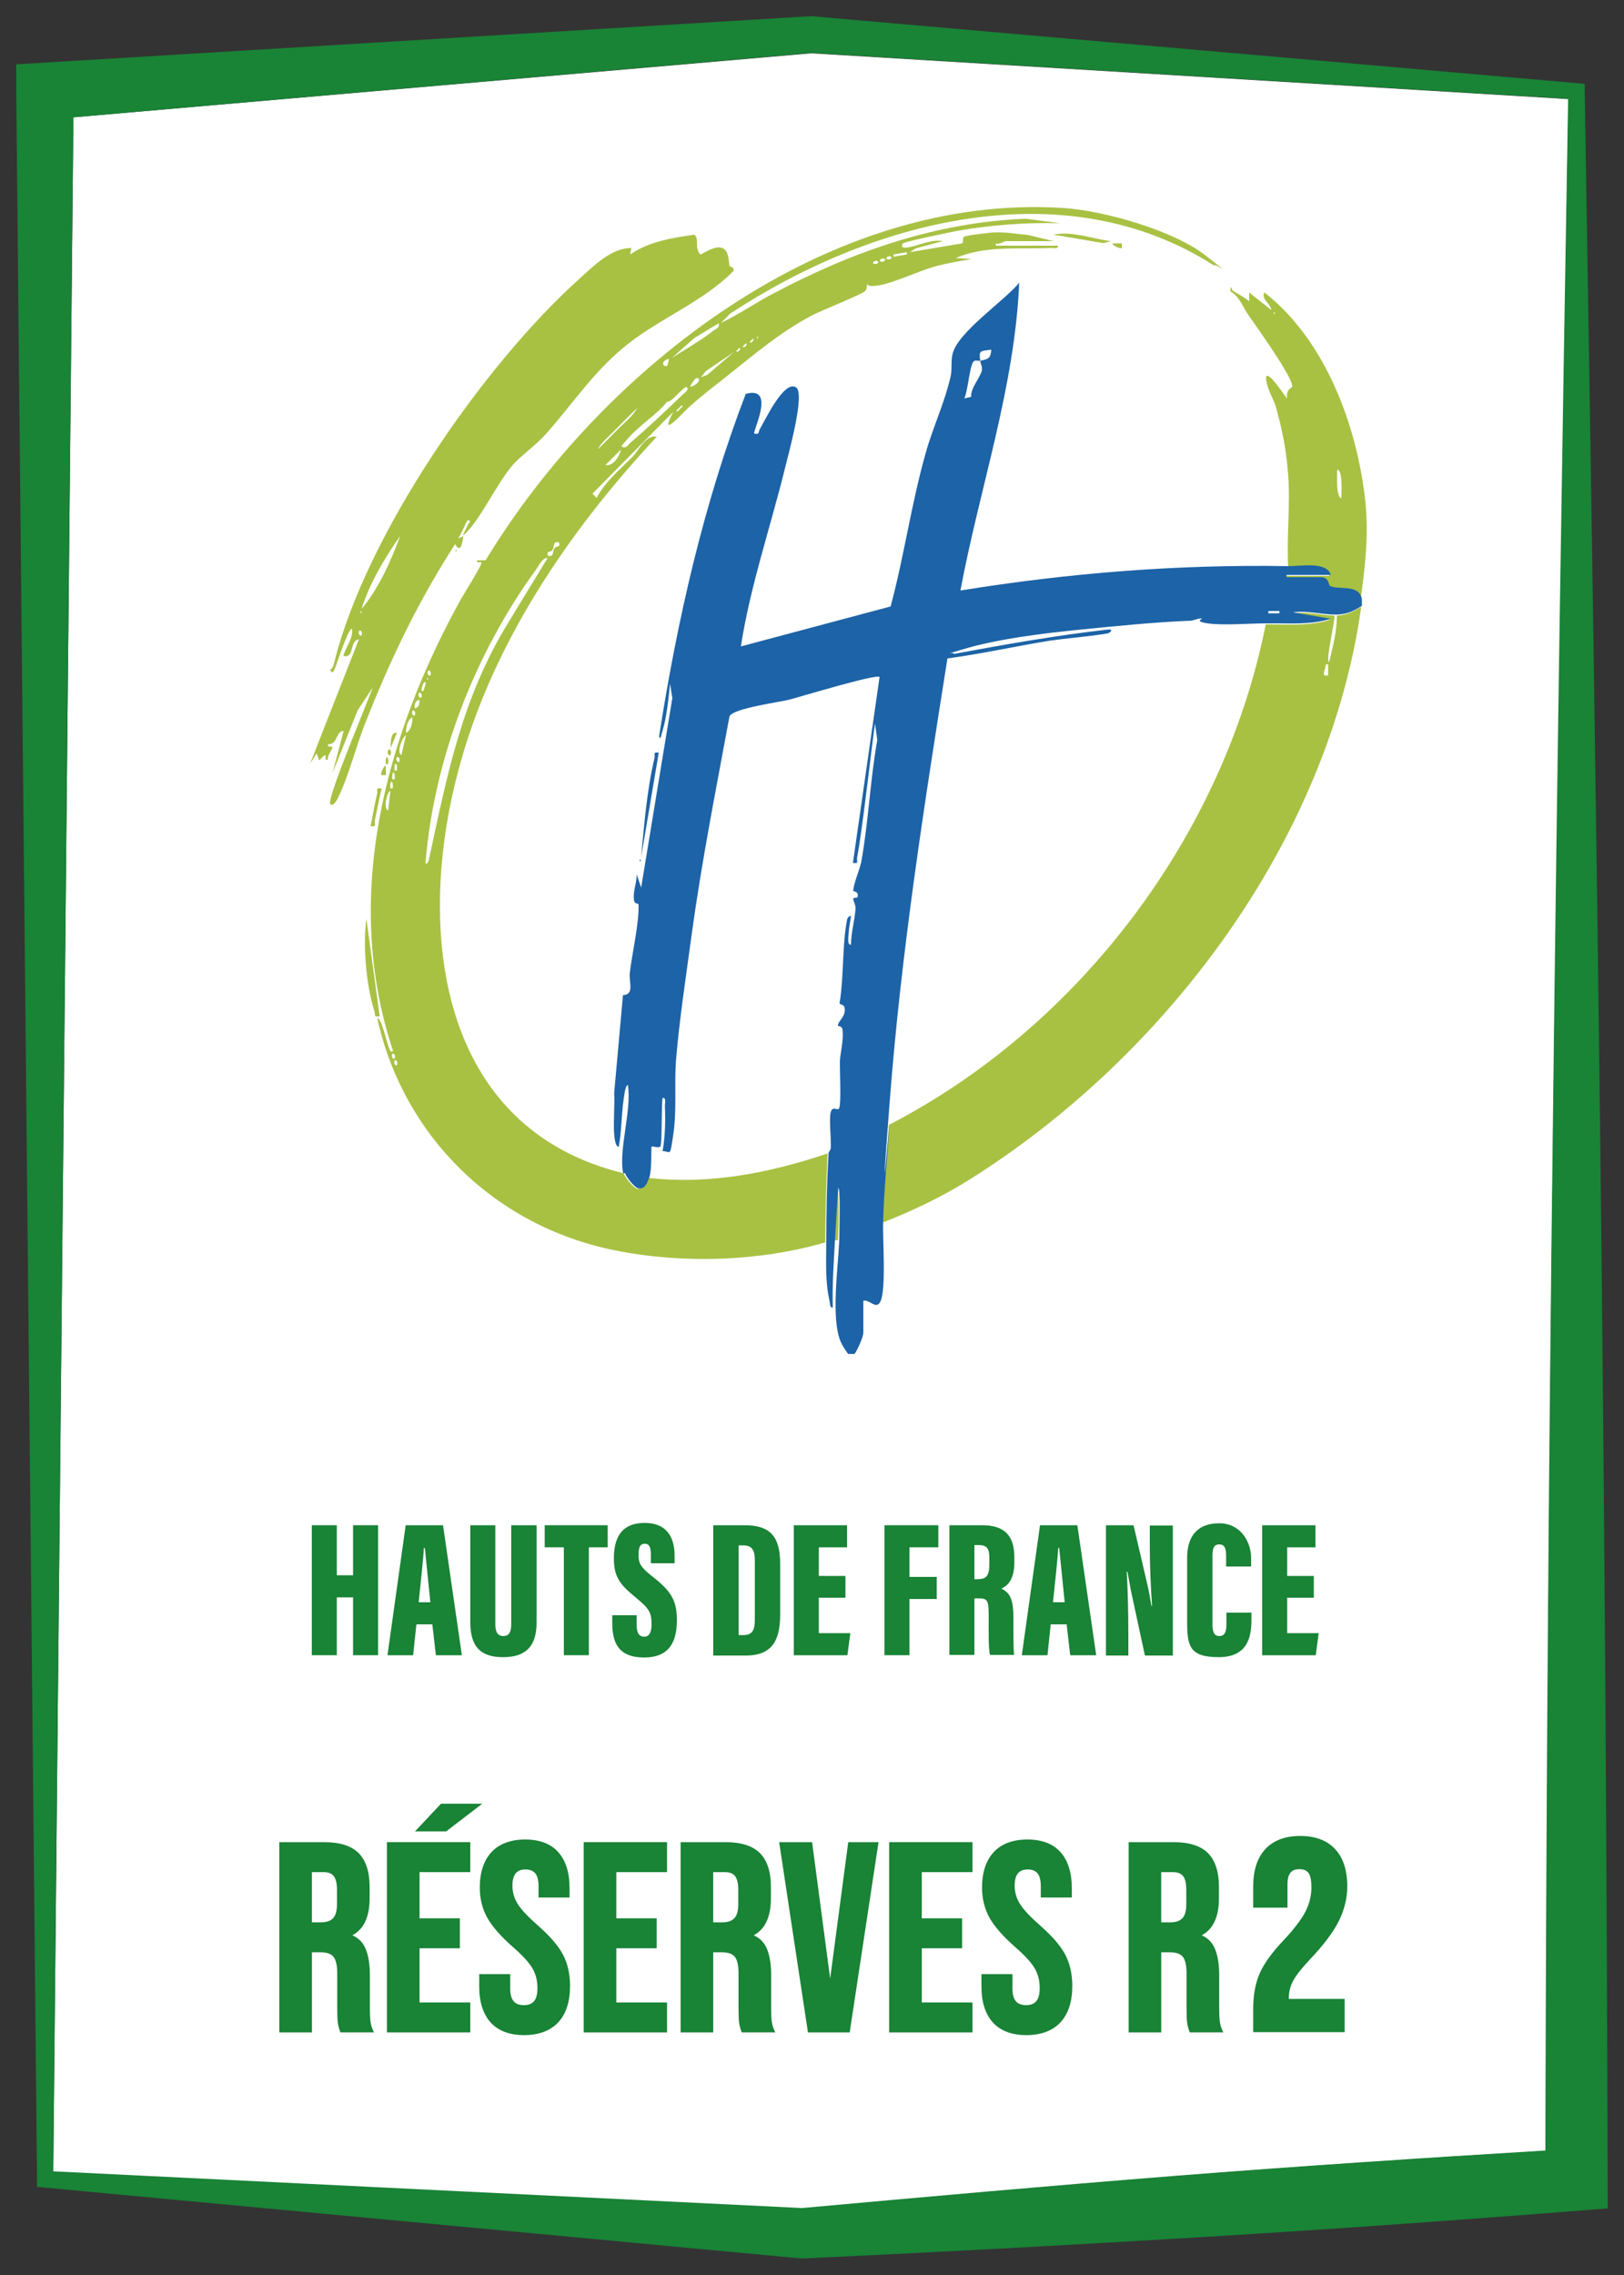 <?xml version="1.0" encoding="UTF-8"?>
<svg id="Logos" xmlns="http://www.w3.org/2000/svg" viewBox="0 0 500 700">
  <rect x="0" y="0" width="500" height="700" fill="#333333" stroke="none"/>
  <defs>
    <style>
      .cls-1 {
        fill: #fff;
      }

      .cls-2 {
        fill: #a8c143;
      }

      .cls-3 {
        fill: #1d63a7;
      }

      .cls-4 {
        fill: #198336;
      }
    </style>
  </defs>
  <g id="Réserves_R2" data-name="Réserves R2">
    <g id="Hauts_de_France" data-name="Hauts de France">
      <g id="Pré_Fédérale" data-name="Pré Fédérale">
        <g>
          <path class="cls-1" d="M361.8,669.6c38.1-3,76-5.5,114.1-7.8.3-104.8,1-209.7,2.3-315.2,1.3-104.7,3-210.1,4.7-316.1l-233.1-14.1L22.6,36.1l-6.2,632.2,230.5,11.3c38.7-3.6,76.9-7,114.8-9.9l.1-.1Z"/>
          <path class="cls-4" d="M492.7,352.2c-1.3-108.7-3-216.8-4.8-324.1v-2.3l-2.3-.2L250.1,5h-.8L13.2,19.3l-8.2.5v8.2l6.4,642.6v2.3l2.3.2,232.8,21.8h1.1c40.7-1.9,81.8-4.1,123.1-6.6s82.9-5.5,124.3-8.8c-.3-109.4-1-218.6-2.3-327.3ZM22.6,36.1l227.1-19.8,233.1,14.1c-1.8,106-3.5,211.4-4.7,316.1-1.3,105.5-2.1,210.4-2.3,315.2-38.1,2.3-76,4.8-114.1,7.8-38,3-76.2,6.4-114.8,9.9l-230.5-11.3L22.6,36.1Z"/>
        </g>
        <g>
          <path class="cls-4" d="M96,469.3h7.7v15.4h5v-15.4h7.7v40h-7.7v-17.8h-5v17.8h-7.7v-40Z"/>
          <path class="cls-4" d="M128.2,499.8l-1,9.5h-7.9l5.6-40h11.5l5.8,40h-8l-1.1-9.5h-5,.1ZM132.5,493c-.5-5.1-1.3-12.9-1.7-16.7h-.3c-.1,2.8-1.1,11.8-1.6,16.7h3.7-.1Z"/>
          <path class="cls-4" d="M152.5,469.3v30.5c0,2.3.7,3.6,2.5,3.6s2.4-1.4,2.4-3.6v-30.5h7.8v30c0,7.1-3.2,10.6-10.3,10.6s-10.1-3.4-10.1-10.7v-29.9h7.7Z"/>
          <path class="cls-4" d="M173.5,476.1h-5.8v-6.8h19.4v6.8h-5.8v33.2h-7.7v-33.2h-.1Z"/>
          <path class="cls-4" d="M196,497v2.8c0,2.6.7,3.8,2.4,3.8s2.2-1.8,2.2-3.7c0-3.8-.7-4.9-4.8-8.3-4.6-3.8-6.8-6.1-6.8-12s1.9-11,9.5-11,9.2,5.5,9.2,10.1v2.3h-7.3v-2.4c0-2.4-.4-3.6-1.9-3.6s-1.9,1.2-1.9,3.5.5,3.6,3.8,6.2c5.9,4.6,8,7.3,8,13.8s-2.2,11.5-10.1,11.5-9.8-4.6-9.8-10.6v-2.4h7.6-.1Z"/>
          <path class="cls-4" d="M219.7,469.3h9.5c8.2,0,11,3.7,11,12v15.1c0,6.9-1.4,13-10.6,13h-10v-40l.1-.1ZM227.4,503.1h1.5c3.1,0,3.5-2,3.5-5.1v-17.9c0-2.9-.7-4.6-3.6-4.6h-1.4v27.6Z"/>
          <path class="cls-4" d="M260.3,491.6h-8.2v10.9h9.7l-.9,6.8h-16.5v-40h16.4v6.8h-8.7v8.8h8.2v6.8-.1Z"/>
          <path class="cls-4" d="M272.3,469.3h16.6v6.8h-8.9v9.1h8.4v6.8h-8.4v17.3h-7.7v-40h0Z"/>
          <path class="cls-4" d="M292.3,469.3h10c6.7,0,10,2.9,10,9.9v1.4c0,5.8-2.3,7.4-4,8.2,2.5,1.2,3.7,3.1,3.7,8.6s0,9.7.2,11.8h-7.4c-.5-1.8-.4-7-.4-12.1s-.5-5.3-3.5-5.3h-.9v17.4h-7.7v-40,.1ZM299.9,485.9h1c2.6,0,3.7-.8,3.7-4.6v-1.9c0-2.7-.5-4-3.4-4h-1.2v10.5h-.1Z"/>
          <path class="cls-4" d="M323.5,499.8l-1,9.5h-7.9l5.6-40h11.5l5.8,40h-8l-1.1-9.5h-5,.1ZM327.8,493c-.5-5.1-1.3-12.9-1.7-16.7h-.3c-.1,2.8-1.1,11.8-1.6,16.7h3.7-.1Z"/>
          <path class="cls-4" d="M340.5,509.3v-40h8.5l4.1,17.6c.6,2.4,1.1,5.4,1.4,7.2h.2c-.4-5.3-.7-12.6-.7-18.2v-6.5h7.1v40h-8.6l-4.3-19.9c-.4-2-.8-4.6-1.1-5.9h-.2c.3,4.7.5,12.7.5,19v6.8h-7l.1-.1Z"/>
          <path class="cls-4" d="M385.3,496.2v2.2c0,5-1,11.5-10.1,11.5s-9.7-3.6-9.7-11v-19.6c0-7,3.5-10.6,9.9-10.6s9.8,5.5,9.8,10.8v2.5h-7.7v-3.4c0-2.2-.5-3.4-2.1-3.4s-2.1,1.1-2.1,3.4v21.2c0,2.1.4,3.6,2.1,3.6s2.2-1.3,2.2-3.8v-3.4h7.8-.1Z"/>
          <path class="cls-4" d="M404.5,491.6h-8.2v10.9h9.7l-.9,6.8h-16.5v-40h16.4v6.8h-8.7v8.8h8.2v6.8-.1Z"/>
          <g>
            <path class="cls-4" d="M114.04,621.81c-.11-.98-.16-2.31-.16-3.93v-10.11c0-3.45-.47-6.26-1.4-8.34-.82-1.84-2.16-3.17-3.99-3.95,3.52-1.87,5.31-5.69,5.31-11.38v-3.54c0-4.61-1.13-8.09-3.35-10.34-2.23-2.25-5.77-3.4-10.55-3.4h-13.9v58.54h10.04v-24.66h2.62c1.91,0,3.26.46,4.01,1.38.77.95,1.16,2.69,1.16,5.19v10.52c0,2.19.06,3.66.17,4.5.11.85.34,1.77.68,2.73l.12.33h10.33l-.31-.7c-.42-.93-.68-1.89-.78-2.85ZM96.04,576.04h3.61c1.44,0,2.46.4,3.1,1.21.66.84,1,2.25,1,4.21v4.44c0,2.05-.41,3.51-1.22,4.34-.8.83-2.05,1.25-3.71,1.25h-2.79v-15.44Z"/>
            <polygon class="cls-4" points="119.13 625.36 144.79 625.36 144.79 616.14 129.17 616.14 129.17 599.47 141.58 599.47 141.58 590.25 129.17 590.25 129.17 576.04 144.79 576.04 144.79 566.82 119.13 566.82 119.13 625.36"/>
            <path class="cls-4" d="M165.41,592.26c-2.91-2.53-4.94-4.71-6.03-6.46-1.07-1.72-1.61-3.59-1.61-5.57,0-3.42,1.28-5.01,4.02-5.01,1.34,0,2.31.39,2.99,1.18.69.81,1.03,2.15,1.03,3.99v3.46h9.55v-2.88c0-4.76-1.16-8.48-3.46-11.06-2.31-2.59-5.74-3.91-10.2-3.91s-8.01,1.31-10.4,3.9c-2.38,2.58-3.58,6.25-3.58,10.9,0,3.41.77,6.52,2.28,9.24,1.5,2.7,4.16,5.74,7.92,9.05,2.9,2.53,4.92,4.71,5.98,6.5,1.04,1.75,1.57,3.81,1.57,6.12,0,1.89-.36,3.26-1.07,4.07-.7.8-1.72,1.19-3.12,1.19-2.86,0-4.19-1.62-4.19-5.09v-4.45h-9.55v3.79c0,4.76,1.18,8.49,3.5,11.06,2.33,2.59,5.81,3.91,10.32,3.91s8.1-1.33,10.52-3.94c2.41-2.6,3.63-6.37,3.63-11.19,0-3.68-.74-6.94-2.2-9.69-1.45-2.73-4.12-5.79-7.92-9.1Z"/>
            <polygon class="cls-4" points="179.71 625.36 205.37 625.36 205.37 616.14 189.75 616.14 189.75 599.47 202.17 599.47 202.17 590.25 189.75 590.25 189.75 576.04 205.37 576.04 205.37 566.82 179.71 566.82 179.71 625.36"/>
            <path class="cls-4" d="M237.59,621.81c-.11-.98-.16-2.31-.16-3.93v-10.11c0-3.45-.47-6.26-1.4-8.34-.82-1.84-2.16-3.17-3.99-3.95,3.52-1.87,5.31-5.69,5.31-11.38v-3.54c0-4.61-1.13-8.09-3.35-10.34-2.23-2.25-5.77-3.4-10.55-3.4h-13.9v58.54h10.04v-24.66h2.62c1.91,0,3.26.46,4.01,1.38.77.95,1.16,2.69,1.16,5.19v10.52c0,2.19.06,3.66.17,4.5.11.85.34,1.77.68,2.73l.12.33h10.33l-.31-.7c-.42-.93-.68-1.89-.78-2.85ZM219.59,576.04h3.61c1.44,0,2.46.4,3.1,1.21.66.84,1,2.25,1,4.21v4.44c0,2.05-.41,3.51-1.22,4.34-.8.83-2.05,1.25-3.71,1.25h-2.79v-15.44Z"/>
            <polygon class="cls-4" points="255.59 608.77 250.03 566.82 239.89 566.82 248.75 625.36 261.61 625.36 270.48 566.82 261.16 566.82 255.59 608.77"/>
            <polygon class="cls-4" points="273.75 625.36 299.41 625.36 299.41 616.14 283.8 616.14 283.8 599.47 296.21 599.47 296.21 590.25 283.8 590.25 283.8 576.04 299.41 576.04 299.41 566.82 273.75 566.82 273.75 625.36"/>
            <path class="cls-4" d="M320.04,592.26c-2.91-2.53-4.94-4.71-6.03-6.46-1.07-1.72-1.61-3.59-1.61-5.57,0-3.42,1.28-5.01,4.02-5.01,1.34,0,2.32.39,2.99,1.18.69.81,1.03,2.15,1.03,3.99v3.46h9.55v-2.88c0-4.76-1.16-8.48-3.46-11.06-2.31-2.59-5.74-3.91-10.2-3.91s-8.01,1.31-10.4,3.9c-2.38,2.58-3.58,6.25-3.58,10.9,0,3.41.77,6.52,2.28,9.24,1.5,2.69,4.16,5.74,7.92,9.05,2.91,2.53,4.92,4.72,5.98,6.5,1.04,1.75,1.57,3.81,1.57,6.12,0,1.89-.36,3.26-1.07,4.07-.7.8-1.72,1.19-3.12,1.19-2.86,0-4.19-1.62-4.19-5.09v-4.45h-9.55v3.79c0,4.77,1.18,8.49,3.5,11.06,2.33,2.59,5.8,3.91,10.32,3.91s8.1-1.33,10.52-3.94c2.41-2.6,3.63-6.37,3.63-11.19,0-3.68-.74-6.94-2.2-9.69-1.45-2.73-4.12-5.79-7.92-9.1Z"/>
            <path class="cls-4" d="M375.53,621.81c-.11-.99-.16-2.31-.16-3.93v-10.11c0-3.45-.47-6.26-1.4-8.34-.82-1.84-2.16-3.17-3.99-3.95,3.52-1.87,5.31-5.69,5.31-11.38v-3.54c0-4.61-1.13-8.09-3.35-10.34-2.22-2.25-5.77-3.4-10.55-3.4h-13.9v58.54h10.04v-24.66h2.62c1.91,0,3.26.46,4.01,1.38.77.95,1.16,2.69,1.16,5.19v10.52c0,2.19.05,3.66.17,4.5.11.85.34,1.77.68,2.73l.12.33h10.33l-.31-.7c-.42-.93-.68-1.89-.78-2.85ZM357.53,576.04h3.61c1.44,0,2.46.4,3.1,1.21.67.84,1,2.25,1,4.21v4.44c0,2.05-.41,3.51-1.22,4.34-.8.83-2.05,1.25-3.71,1.25h-2.79v-15.44Z"/>
            <polygon class="cls-4" points="148.47 555 137.37 563.5 127.77 563.5 135.77 555 148.57 555 148.47 555"/>
            <path class="cls-4" d="M396.8,614.82c0-1.86.43-3.62,1.28-5.25.88-1.69,2.66-3.95,5.27-6.72,4.16-4.38,7.13-8.33,8.84-11.75,1.73-3.47,2.61-7.07,2.61-10.72,0-4.9-1.25-8.73-3.72-11.41-2.49-2.7-6.11-4.06-10.76-4.06s-8.28,1.37-10.76,4.06c-2.47,2.67-3.72,6.51-3.72,11.41v6.59h10.55v-7.17c0-4.14,1.97-4.67,3.69-4.67,1.23,0,2.12.35,2.72,1.08.44.53.96,1.74.96,4.5,0,2.57-.61,5.07-1.82,7.44-1.24,2.42-3.52,5.42-6.78,8.89-3.46,3.63-5.9,7-7.26,10.02-1.37,3.05-2.06,6.74-2.06,10.97v7.25h28.14v-10.22h-17.18v-.23Z"/>
          </g>
        </g>
      </g>
      <g>
        <path class="cls-2" d="M271.7,376.1c.3-10.1,1.3-19.9,2-30,58.7-30.3,103.1-89.2,116-154,6.6,0,13.4.6,19.8-1.4l-11.6-2c4.4-.6,8.8.6,13,.7.2,1.3-2.9,14.3-1.7,14.3,1.2-4.6,2.4-9.5,2.4-14.3,3.2-.2,4.8-1.1,7.5-2.7-10.1,72.1-60.5,138.9-121.5,176.8-8.1,5-17,9.2-25.9,12.7v-.1ZM408.9,207.8v-3.4h-.7c0,1.8-1.8,3.9.7,3.4Z"/>
        <path class="cls-2" d="M396.6,174.4c-.5-9.2.7-19.1,0-28.3-.7-9.2-2.2-15-3.6-20.3-.9-3.4-3.3-6.5-3.2-10,1.2-1.3,5.6,6,6.5,6.8-.5-2.7,1.4-3.3,1.5-3.5,1-2-11.4-19.2-13.4-22.1-2-2.9-2.5-5.4-5.6-7.4.1-2.5.4-.5.7-.2,1.7,1.1,3.5,2,5.1,3.3v-2.7l6.8,5.4c0-1.8-3.3-3.4-2.1-5.4,18.7,14.6,28.4,40.7,31,63.7,1.2,11,0,20.3-1.4,31-.8-4.8-6.9-2.8-9.8-4.1-.5-.2-.2-2.7-2.8-2.7h-10.6v-.7h13.6c-1-4.2-9.2-2.7-13-2.7l.3-.1ZM392.2,96v.7c.4-.2.4-.5,0-.7ZM413,153.3c0-1.7.1-3.3,0-5s-.3-3.7-1.3-3.8c0,1.7-.1,3.3,0,5,0,.8.3,3.7,1.3,3.8Z"/>
        <path class="cls-2" d="M116.8,312.7c-1.8.3-1.2-.3-1.5-1.5-2.6-8-3.6-20.2-2.5-28.5l4.1,30h-.1Z"/>
        <path class="cls-3" d="M202.8,231.7l-5.4,32c.9-9.7,1.8-20.9,4.1-30.4.3-1.2-.7-2,1.4-1.7l-.1.1Z"/>
        <path class="cls-2" d="M342,74.2l-2.3.6-15.4-2.6c5.8-1.2,12,1.3,17.7,2h0Z"/>
        <path class="cls-2" d="M258.1,381.6h-1.4c.3-5.2.6-10.5,1-15.7.8,0,.4,14.2.3,15.7h.1Z"/>
        <path class="cls-2" d="M117.5,242.6c-.8,3.3-1.4,6.6-2.1,9.9-.2,1.2.8,2-1.3,1.7.7-3.3,1.2-6.7,2-9.9.3-1.1-.7-2,1.4-1.7Z"/>
        <path class="cls-2" d="M122.2,225.5l-2,4.8c.2-1.2-.2-5.2,2-4.8Z"/>
        <path class="cls-2" d="M141.3,165.6c-12.2,18.6-21,36.9-29.2,57.8-2.6,6.7-4.9,15.8-8,22-.3.6-1.5,3-2.4,2-1.3-1.4,11.6-31.5,13-35.8l-4.6,7-7.7,19.2,3.4-12.9c-2.5,0-1.7,4.2-4.8,4.1-.3,1.2,1.5.4,1.3,1-.2,1-1.5,2.4-1.4,3.8-1.2.3-.4-1.1-.7-1.4-.4-.3-1.7,1.7-2,1.4l-.7-2-2,3.1,15-38.2c-3,.4-1.3,6.1-4.8,5.1.8-2.8,3-5.2,2.7-8.2-.9-1.2-4.9,11.3-5.3,12.1s-.6,1.8-1.5.5c1-.7,1.1-1.6,1.4-2.7,9.7-38.9,45.8-91.3,75.7-118,4.3-3.9,9.6-9.2,15.7-9.2l-.4,2c5.9-4,12.8-5.1,19.8-6.1,1.6,1.5-.1,3.8,1.8,6.1.4.3,7.7-5.8,8.7,1.2s-.5,1.9-.4,2.1c.2.3,2.4.4,1.9,1.8-9.7,9.8-23.2,14.7-33.8,23.5-9.8,8.2-15.8,17.5-23.9,26.6-3,3.4-7,6.1-9.9,9.2-5.2,5.7-10.8,18.4-15.7,22.1.5-1.3.9-1.9,1.4-3s1.5-1.7,0-1.7c-.8,1.5-1.9,4.1-2.7,5.4l.1.1ZM111.3,187.4c5.2-6.2,9.1-14.8,11.9-22.5-4.8,6.8-9.4,14.6-11.9,22.5ZM111,188v.7c.4-.2.4-.5,0-.7ZM111.3,195.5c.5-1-.4-1.8-.7-1.4-.5,1,.4,1.8.7,1.4Z"/>
        <path class="cls-2" d="M142.7,164.9c-.2.6-.5,5-2,3.4-1.5-1.6.5-2.4.7-2.7s1-.4,1.4-.7h-.1Z"/>
        <path class="cls-2" d="M345.4,74.9v1.4c-.4.4-3.5-1-2.7-1.4h2.7Z"/>
        <path class="cls-2" d="M118.8,238.5h-1.4c-.4-.4,1-3.5,1.4-2.7v2.7Z"/>
        <path class="cls-2" d="M119.5,235.1h-.7c-.3-2.8,1-2.8.7,0Z"/>
        <path class="cls-2" d="M120.2,232.3c-.2.5-1.2-.4-.7-1.4s1.2.4.7,1.4Z"/>
        <path class="cls-2" d="M140.3,169c.4.2.4.5,0,.7v-.7Z"/>
        <path class="cls-3" d="M197,264.4c.4.2.4.5,0,.7v-.7Z"/>
        <path class="cls-2" d="M254,382.3c-20.3,5.9-44.1,6.6-64.8,2.4-36.7-7.4-64.9-34.9-73-71.2.9-1.2,3.1,7.8,3.4,8.5s.7,2.3,1.4,1.3c-15.8-47.2-2.3-97.1,21-139.1.9-1.6,6.6-10.6,6.2-11.1s-1.6.5-1.3-.7h2.6c36-59.2,105.2-113.1,177.9-108.4,12.5.8,34,6.9,43.9,14.7,9.9,7.8,2.6,1.9,2.5,3-46.6-29.8-106-13.5-149,14.8l-2.9,2.9c5.7-2.7,10.8-6.3,16.4-9.2,24.2-12.8,49.8-21.8,77.5-22.9l10.6,1.4c-10.6-.3-21.1.5-31.5,2.3-2.1.4-16.3,3.3-16.9,3.9s-.4,1.5,1,1.3c3.6-.4,7.4-2.7,11.3-2l-8.3,2.2-1.9,1.2,16-2.7c.8-.3,0-1.7.8-2.1s8.1-1.3,9.5-1.3c3.6-.1,6.6.5,10.1.8l7.9,1.9h-14.7c-.5,0-2,1.1-3.1.7v.7h19.1c.2,1.2-1.5.6-2.4.7-9.5.4-20.2-.8-29,3.1l4.8.3c-3.9.7-7.8,1.3-11.6,2.4-4.9,1.4-12.5,5-16.9,5.7-4.4.7-3.4-.7-3.6-.6s.2,1.6-.7,2.4c-1.4,1.2-13.2,5.8-16.4,7.5-9.9,5.2-18.1,12.3-26.8,19.2-3.6,2.8-7.3,5.7-10.7,8.7-2.2,2-9.9,10.8-5.1,1.7l-24.9,25.2,1.3,1.3c2.7-5.1,7-8.6,11-12.6,1.9-2,4.2-7,7.5-6.2-27.2,29.1-51,64.1-61.2,103.1-12.9,48.8-6.2,109.6,51,123.5.2.9,3.1,4.8,4.4,4.8,1.5,0,2.6-2.2,3.1-3.4,18.8,2.2,37.6-1.5,55.3-7.5-.4,8.9-.7,18.4-.7,27.3l-.1.1ZM279.2,77.6l-4.1.7v.7l4.1-.7v-.7ZM274.4,79c-1-.5-1.8.4-1.4.7,1,.5,1.8-.4,1.4-.7ZM272.4,79.7c-1-.5-1.8.4-1.4.7,1,.5,1.8-.4,1.4-.7ZM270.3,80.4c-1-.5-1.8.4-1.4.7,1,.5,1.8-.4,1.4-.7ZM221.2,99.5l-7.4,4.5-6.9,6.1c4.1-2.6,9-5.4,12.8-8.4.8-.6,1.9-.8,1.6-2.2h-.1ZM233.1,103.5v.7c.4-.2.4-.5,0-.7ZM231.8,104.2l-1,1c0,.7,1.7-.4,1-1ZM229.7,105.6l-1,1c0,.7,1.7-.4,1-1ZM227.7,107l-1,1c0,.7,1.7-.4,1-1ZM226,108.3l-8.7,5.9-1.5,1.9,2-.8,8.2-7ZM205.5,112.4s.5-1.7.4-2c-3.1.9-1.3,3-.4,2ZM215.1,116.5c-1-1-2.2,1.9-2.7,2.4,1,.3,3.5-1.6,2.7-2.4ZM211.6,119.2c-.9-.9-4.5,4.6-6.2,4.4-3.6,4.4-8.5,7.1-12.3,11.6-3.8,4.5-1.7,1.1-1.4,2.4,1.3.3,1.6-.7,2.4-1.4,4.8-4,11.4-10.3,16-14.7.4-.4,2.2-1.6,1.4-2.3h.1ZM209.9,124.7l-1.7,1.7.3.3,1.7-1.7-.3-.3ZM196.3,125.4c-2.3,2.3-4.6,4.5-6.8,6.8-1.8,1.9-4.3,3.8-5.5,6.1,2.2-2.1,4.3-4.3,6.5-6.5,2-2,4.5-3.9,5.8-6.5v.1ZM186.4,143.1c2.5.4,4.3-2.7,4.8-4.8l-4.8,4.8ZM172.1,166.9c-2-.5-1.3,1.3-2,2.3s-1.9,0-1.4,1.8c2,.5,1.3-1.3,2-2.3s1.9,0,1.4-1.8ZM168.6,171.7c-1.6-.2-2.7,2.4-3.6,3.6-18.8,25.8-31.5,58.5-34,90.4.9.2,1-1.2,1.2-1.9,5.6-25.9,10.1-49.2,24.4-72.4l12-19.7h0ZM132.5,207.8c.5-1-.4-1.8-.7-1.4-.5,1,.4,1.8.7,1.4ZM131.5,208.5v.7c.4-.2.4-.5,0-.7ZM130.4,212.6c0-.1.8-2.5.7-2.7-1-.2-1.2,1.7-1.4,2.7h.7ZM129.7,214.6c.5-1-.4-1.8-.7-1.4-.5,1,.4,1.8.7,1.4ZM127.7,218c1.4-.4,1.5-1.5,1.4-2.7-1.4.4-1.5,1.5-1.4,2.7ZM127.7,220.1c.5-1-.4-1.8-.7-1.4-.5,1,.4,1.8.7,1.4ZM125,225.5c1.6-.7,2-3.2,2-4.8-1.6.7-2,3.2-2,4.8ZM123.6,232.3l1.4-6.1c-1.2.6-3,5.5-1.4,6.1ZM122.9,234.4c.5-1-.4-1.8-.7-1.4-.5,1,.4,1.8.7,1.4ZM122.2,237.1c.3-2.8-1-2.8-.7,0h.7ZM121.5,239.8c.3-2.8-1-2.8-.7,0h.7ZM120.9,242.6c.3-2.8-1-2.8-.7,0h.7ZM119.5,249.4l.7-6.1c-1.2.6-2.2,5.6-.7,6.1ZM121.5,325.7c.5-1-.4-1.8-.7-1.4-.5,1,.4,1.8.7,1.4ZM122.2,327.7c.5-1-.4-1.8-.7-1.4-.5,1,.4,1.8.7,1.4Z"/>
        <path class="cls-3" d="M191.9,361.1c-1.6-7,2.7-19.6,1.4-27.3-.9.4-1.1,3.5-1.3,4.5-.7,4.8-.6,9.8-1.5,14.6-1.1-.1-1.3-2.9-1.4-3.8-.3-4.2.2-8.7,0-12.9l2.7-30c3.6-.2,1.8-3.8,2.1-6.8.7-6.1,2.9-15.3,2.7-21.1,0-.4-1.3,0-1.4-1.4-.4-2.7.9-5.2.8-7.9l1.4,4.1,9.6-58.3-.7-4.4c-.5,4.6-1,10.1-2.3,14.4s-.2,2.1-1.1,1.9c5.6-35.9,13.7-71.6,26.7-105.5,9.4-2.6,2.1,11.5,2.6,12.2,1.8.4,1.2-.5,1.7-1.3,1.4-2.3,7.5-15.4,11.2-12.9,2.9,1.9-2.5,21-3.4,24.8-4.5,18.3-10.7,36.2-13.6,54.9l46.1-12.3c4.2-15.6,6.4-31.7,10.8-47.2,2.2-7.9,5.9-15.6,7.7-23.7.5-2.3,0-4.6.6-6.9,1.7-6.7,15.9-16.2,20.5-21.8-1.4,32.4-12.2,63.1-18.1,94.7,33.3-5.4,67.1-8.1,101-7.5,3.8,0,11.9-1.5,13,2.7h-13.6v.7h10.6c2.6,0,2.3,2.5,2.8,2.7,2.8,1.3,9-.7,9.8,4.1v2c-2.7,1.7-4.3,2.5-7.5,2.7h-.7c-4.2,0-8.6-1.3-13-.7l11.6,2c-6.4,2-13.2,1.3-19.8,1.4-5.2,0-13.3.7-18.1,0-4.8-.7-.7-1.5-2-1.5s-2.3.7-3.5.7c-10.3.4-22.5,1.6-33.4,2.7-11.2,1.1-26.1,2.9-36.8,6.2-10.7,3.3-2.5.2-2.4,1.3,15.7-2.9,31.5-5.7,47.4-7.5,2-.2.6,1.1-.1,1.2-5.8,1-12.2,1.4-18.2,2.3-10.4,1.7-20.7,4-31.1,5.4-7.2,45.3-14.3,90.7-17.8,136.6s.1,4.3,0,6.5c-.7,10-1.7,19.9-2,30-.2,5.6,1,20.6-.8,24.7-1.3,2.8-3.3-.6-5.3-.2v9.9c0,1.2-1.8,5.3-2.7,6.5h-2c-.8-1.2-1.6-2.3-2.2-3.6-3.2-7.2-.8-23.2-.5-31.8,0-1.5.4-15.7-.3-15.7-.4,5.2-.7,10.5-1,15.7-.4,7-.9,14.1-.7,21.1-1,.2-.8-1.3-1-2-1.4-6.1-1-12.2-1-18.4,0-8.9.2-18.4.7-27.3,0,0,.7-.8.7-1.6.1-2.7-.6-9,0-10.9.6-1.9,1.9-.3,2.5-1,.8-1.1.2-12.2.3-14.7s1.2-6.2.8-9.6c-.2-1.3-1.5-.9-1.4-1.3,0-1.3,2.1-2.4,2.1-4.8s-2.1-.9-1.5-2.7c1.2-7.9.7-16.8,2.1-24.5.1-.8.4-1.6,1.3-1.7-.2,1.8-.6,3.3-.7,5.1-.1,1.8-.5,3.8.7,3.8,0-3.7,1.2-7.6,1.4-11.2,0-1.2-.6-2.1-.7-2.8s1.2-.3,1.3-.6c.5-2-1.3-1.7-1.3-2,.1-2.4,2-6.4,2.5-9.1,2.2-12.3,2.7-25,4.9-37.3l-.7-5.1c-1.7,12.5-3,25.2-4.9,37.7-.2,1.1-.4,2.4-.6,3.5-.3,1.2.8,2-1.3,1.7l8.2-57.2c-1-1-24.1,6-27.5,6.9-3.4.9-17.5,2.7-18.7,5.2-4.1,22.2-8.5,44.3-11.6,66.8-1.7,12.6-3.9,26.9-4.9,39.4-.5,7.4.3,15-.8,22.4-1.1,7.4-.7,5.2-3.3,5.2.8-4.6.9-9.3.7-14,0-.8.5-2.5-.7-2.4-.4,1.9-.1,14.5-.7,15s-2.5-.2-2.7,0,.2,7-.7,9.5c-.9,2.5-1.6,3.4-3.1,3.4-1.4,0-4.2-3.9-4.4-4.8l-.5.2ZM301.7,111c-.7.1-1.6-.4-2.1.4-1.1,1.7-1.6,8.7-2.7,11.2l2.1-.5c-.2-2.8,2.9-6,3.3-8.2.2-1.1-.4-1.9-.5-2.9,2.2-.5,3.2-.5,3.4-3.4-3.7.4-3.8.4-3.4,3.4h-.1ZM393.9,188h-3.4v.7h3.4v-.7Z"/>
      </g>
    </g>
  </g>
</svg>